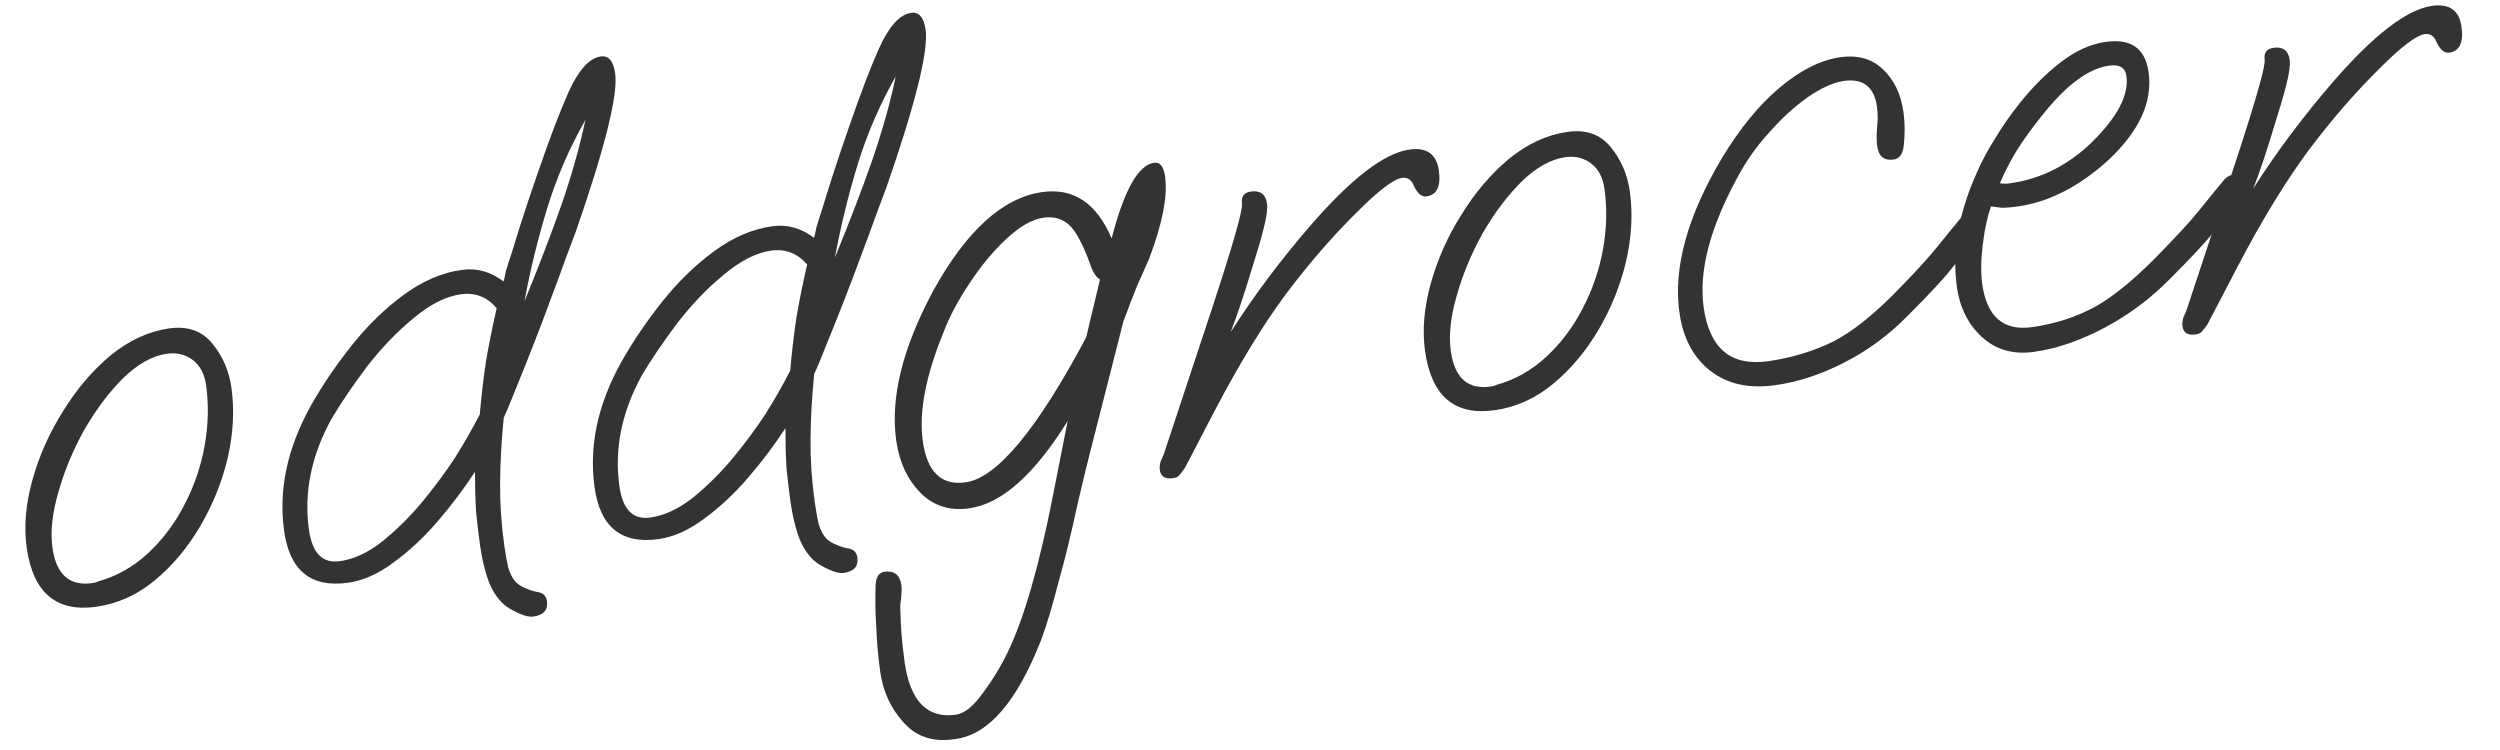 <svg width="80" height="24" viewBox="0 0 80 24" fill="none" xmlns="http://www.w3.org/2000/svg">
<path d="M70.264 10.702C70.01 10.738 69.869 10.652 69.84 10.446C69.826 10.351 69.837 10.253 69.871 10.151C69.921 10.047 69.957 9.961 69.98 9.893L71.528 5.216C72.185 3.218 72.498 2.115 72.469 1.909C72.438 1.687 72.534 1.561 72.755 1.53C73.056 1.487 73.228 1.617 73.27 1.918C73.293 2.076 73.257 2.34 73.163 2.708C73.07 3.077 72.944 3.507 72.787 3.997C72.523 4.875 72.295 5.553 72.104 6.032C72.501 5.411 72.911 4.82 73.333 4.26C73.755 3.7 74.189 3.162 74.633 2.647C75.954 1.121 77.018 0.301 77.826 0.187C78.38 0.109 78.694 0.332 78.768 0.854C78.839 1.361 78.708 1.638 78.376 1.685C78.217 1.707 78.079 1.589 77.962 1.331C77.888 1.148 77.764 1.068 77.59 1.093C77.32 1.131 76.838 1.497 76.144 2.193C75.378 2.947 74.62 3.821 73.871 4.814C73.138 5.806 72.383 7.043 71.606 8.526L70.651 10.357C70.599 10.445 70.545 10.517 70.488 10.573C70.449 10.643 70.374 10.686 70.264 10.702Z" fill="#333333"/>
<path d="M65.093 11.259C64.428 11.352 63.873 11.196 63.428 10.79C62.983 10.384 62.714 9.848 62.62 9.183C62.46 8.042 62.675 6.816 63.267 5.505C63.426 5.143 63.618 4.785 63.843 4.43C64.065 4.06 64.314 3.702 64.588 3.356C64.999 2.83 65.445 2.38 65.925 2.005C66.406 1.63 66.892 1.409 67.383 1.34C68.191 1.226 68.649 1.55 68.755 2.31C68.889 3.261 68.456 4.202 67.456 5.134C66.524 5.976 65.559 6.467 64.561 6.608C64.386 6.632 64.227 6.647 64.082 6.651C63.951 6.637 63.828 6.622 63.712 6.606C63.596 6.929 63.508 7.337 63.448 7.83C63.388 8.324 63.383 8.744 63.432 9.093C63.579 10.139 64.112 10.597 65.031 10.468C65.775 10.363 66.463 10.137 67.092 9.79C67.72 9.427 68.442 8.817 69.258 7.959C69.767 7.435 70.144 7.019 70.392 6.709C70.639 6.4 70.908 6.071 71.198 5.723C71.284 5.647 71.367 5.603 71.446 5.592C71.525 5.58 71.608 5.593 71.694 5.629C71.78 5.666 71.829 5.732 71.843 5.827C71.867 6.001 71.743 6.269 71.471 6.63C71.237 6.922 70.99 7.231 70.729 7.559C70.466 7.87 70.044 8.317 69.463 8.9C68.842 9.536 68.141 10.063 67.359 10.48C66.577 10.897 65.822 11.156 65.093 11.259ZM64.311 5.867C64.818 5.796 65.29 5.649 65.728 5.426C66.165 5.203 66.568 4.912 66.938 4.553C67.761 3.742 68.13 3.036 68.046 2.434C68.008 2.165 67.823 2.053 67.49 2.1C66.856 2.189 66.174 2.681 65.443 3.575C65.085 4.014 64.793 4.41 64.568 4.765C64.357 5.101 64.166 5.468 63.996 5.863C64.095 5.881 64.2 5.883 64.311 5.867Z" fill="#333333"/>
<path d="M56.807 12.326C55.967 12.444 55.275 12.291 54.731 11.867C54.187 11.443 53.856 10.819 53.741 9.995C53.54 8.569 53.995 6.921 55.106 5.052C55.683 4.099 56.297 3.35 56.947 2.806C57.612 2.244 58.261 1.919 58.894 1.83C59.449 1.752 59.904 1.882 60.258 2.22C60.612 2.558 60.83 3.012 60.91 3.582C60.959 3.931 60.962 4.294 60.918 4.672C60.89 4.934 60.781 5.079 60.591 5.106C60.29 5.148 60.116 5.003 60.069 4.67C60.049 4.527 60.047 4.342 60.064 4.113C60.094 3.867 60.093 3.633 60.062 3.411C59.973 2.777 59.619 2.504 59.001 2.59C58.669 2.637 58.281 2.813 57.839 3.117C57.413 3.419 56.998 3.801 56.594 4.262C56.188 4.706 55.846 5.199 55.566 5.739C54.707 7.33 54.358 8.696 54.518 9.837C54.703 11.152 55.39 11.726 56.578 11.559C57.323 11.454 58.02 11.243 58.67 10.926C59.318 10.592 60.05 9.996 60.867 9.138C61.375 8.615 61.752 8.198 62 7.889C62.247 7.579 62.516 7.251 62.806 6.903C62.893 6.826 62.975 6.782 63.055 6.771C63.134 6.76 63.216 6.772 63.302 6.809C63.388 6.845 63.438 6.911 63.451 7.006C63.476 7.18 63.352 7.448 63.079 7.81C62.846 8.101 62.598 8.41 62.337 8.738C62.074 9.05 61.652 9.497 61.072 10.079C60.45 10.716 59.762 11.225 59.008 11.605C58.27 11.984 57.536 12.224 56.807 12.326Z" fill="#333333"/>
<path d="M47.831 13.127C46.547 13.308 45.804 12.677 45.602 11.235C45.508 10.57 45.569 9.85 45.783 9.077C45.998 8.304 46.323 7.571 46.759 6.88C47.193 6.173 47.699 5.576 48.277 5.091C48.871 4.604 49.5 4.313 50.166 4.22C50.752 4.137 51.211 4.299 51.543 4.705C51.874 5.111 52.078 5.583 52.154 6.122C52.254 6.835 52.214 7.583 52.033 8.368C51.851 9.137 51.557 9.865 51.153 10.552C50.748 11.239 50.264 11.816 49.7 12.283C49.135 12.75 48.512 13.032 47.831 13.127ZM47.7 12.37C47.795 12.357 47.85 12.341 47.863 12.323C48.47 12.157 49.009 11.855 49.481 11.417C49.953 10.979 50.341 10.464 50.645 9.872C50.963 9.262 51.181 8.625 51.298 7.963C51.415 7.3 51.43 6.66 51.343 6.042C51.292 5.677 51.149 5.407 50.914 5.23C50.679 5.052 50.403 4.986 50.086 5.031C49.627 5.095 49.162 5.355 48.693 5.808C48.239 6.26 47.824 6.811 47.447 7.462C47.085 8.11 46.808 8.779 46.614 9.469C46.418 10.143 46.355 10.733 46.427 11.241C46.547 12.096 46.971 12.473 47.7 12.37Z" fill="#333333"/>
<path d="M37.538 15.301C37.285 15.337 37.144 15.252 37.115 15.046C37.101 14.951 37.112 14.852 37.146 14.751C37.196 14.646 37.232 14.561 37.255 14.493L38.803 9.816C39.459 7.817 39.773 6.715 39.744 6.509C39.713 6.287 39.808 6.16 40.03 6.129C40.331 6.087 40.503 6.216 40.545 6.517C40.567 6.676 40.532 6.939 40.438 7.308C40.344 7.676 40.219 8.106 40.062 8.597C39.797 9.474 39.569 10.152 39.378 10.632C39.776 10.01 40.185 9.42 40.608 8.859C41.03 8.299 41.463 7.762 41.908 7.247C43.228 5.72 44.292 4.9 45.1 4.786C45.655 4.708 45.969 4.931 46.043 5.454C46.114 5.961 45.983 6.238 45.65 6.284C45.492 6.307 45.354 6.189 45.237 5.931C45.163 5.747 45.038 5.668 44.864 5.692C44.595 5.73 44.113 6.097 43.419 6.792C42.653 7.546 41.895 8.42 41.146 9.414C40.413 10.405 39.658 11.643 38.88 13.125L37.926 14.956C37.874 15.044 37.819 15.116 37.763 15.173C37.724 15.243 37.649 15.286 37.538 15.301Z" fill="#333333"/>
<path d="M30.507 23.657C29.841 23.751 29.307 23.567 28.903 23.107C28.501 22.663 28.256 22.123 28.166 21.49C28.1 21.014 28.058 20.544 28.041 20.078C28.01 19.629 28.003 19.178 28.02 18.723C28.032 18.463 28.125 18.321 28.299 18.296C28.616 18.252 28.798 18.396 28.845 18.728C28.858 18.823 28.854 18.969 28.834 19.166C28.808 19.331 28.801 19.453 28.812 19.533C28.816 19.791 28.829 20.055 28.851 20.327C28.876 20.614 28.908 20.901 28.948 21.186C29.124 22.438 29.671 22.999 30.59 22.87C30.86 22.832 31.143 22.606 31.44 22.193C31.753 21.777 32.023 21.335 32.248 20.868C32.773 19.776 33.256 18.1 33.698 15.841L34.165 13.473C33.098 15.19 32.049 16.121 31.019 16.266C30.385 16.355 29.861 16.186 29.445 15.76C29.03 15.334 28.775 14.78 28.679 14.098C28.487 12.736 28.878 11.146 29.85 9.329C30.918 7.385 32.086 6.325 33.354 6.146C34.352 6.006 35.092 6.5 35.573 7.628C35.971 6.086 36.423 5.279 36.93 5.208C37.12 5.181 37.237 5.326 37.282 5.643C37.371 6.277 37.197 7.166 36.76 8.309C36.662 8.533 36.539 8.809 36.391 9.137C36.259 9.462 36.111 9.847 35.947 10.29L35.417 12.376C35.312 12.778 35.181 13.29 35.026 13.909C34.869 14.513 34.694 15.224 34.502 16.043C34.287 17.043 34.077 17.904 33.872 18.628C33.684 19.365 33.503 19.972 33.328 20.449C32.556 22.432 31.648 23.497 30.602 23.644L30.507 23.657ZM30.902 15.434C31.901 15.294 33.186 13.748 34.758 10.796L35.2 8.941C35.078 8.877 34.976 8.722 34.893 8.475C34.654 7.814 34.425 7.386 34.203 7.19C33.982 6.995 33.713 6.92 33.396 6.965C33.031 7.016 32.635 7.241 32.206 7.641C31.778 8.04 31.384 8.516 31.025 9.067C30.664 9.602 30.389 10.118 30.201 10.613C29.623 12.019 29.399 13.189 29.531 14.124C29.669 15.107 30.126 15.543 30.902 15.434Z" fill="#333333"/>
<path d="M26.997 18.334C26.87 18.351 26.703 18.31 26.495 18.21C26.305 18.124 26.154 18.032 26.044 17.934C25.82 17.723 25.653 17.456 25.543 17.132C25.433 16.808 25.35 16.448 25.295 16.052C25.248 15.72 25.206 15.362 25.168 14.979C25.144 14.579 25.133 14.152 25.134 13.7C24.788 14.233 24.387 14.766 23.928 15.299C23.484 15.814 23.012 16.252 22.514 16.613C22.031 16.971 21.552 17.184 21.076 17.251C19.888 17.418 19.205 16.868 19.027 15.6C18.842 14.285 19.123 12.953 19.871 11.604C20.246 10.937 20.687 10.285 21.195 9.648C21.704 9.011 22.258 8.473 22.859 8.033C23.459 7.593 24.077 7.329 24.71 7.24C25.186 7.173 25.631 7.296 26.047 7.609C26.07 7.542 26.095 7.433 26.122 7.284C26.166 7.132 26.227 6.938 26.307 6.7C26.571 5.823 26.871 4.908 27.206 3.957C27.538 2.989 27.846 2.186 28.128 1.549C28.448 0.841 28.791 0.462 29.155 0.411C29.409 0.375 29.563 0.555 29.619 0.951C29.715 1.633 29.297 3.315 28.365 5.999C28.306 6.153 28.2 6.434 28.048 6.843C27.909 7.235 27.739 7.695 27.539 8.224C27.352 8.735 27.158 9.247 26.955 9.76C26.753 10.273 26.567 10.735 26.399 11.147C26.244 11.54 26.129 11.815 26.054 11.971C25.98 12.708 25.941 13.409 25.937 14.072C25.931 14.719 25.976 15.383 26.072 16.064C26.108 16.318 26.148 16.546 26.192 16.75C26.255 16.968 26.343 17.133 26.456 17.246C26.549 17.33 26.646 17.389 26.748 17.423C26.852 17.473 26.97 17.513 27.104 17.543C27.3 17.564 27.411 17.661 27.436 17.836C27.476 18.121 27.329 18.287 26.997 18.334ZM26.718 8.242C27.175 7.128 27.571 6.095 27.906 5.143C28.238 4.175 28.491 3.275 28.665 2.443C28.147 3.356 27.739 4.302 27.44 5.281C27.142 6.26 26.901 7.247 26.718 8.242ZM20.81 16.561C21.269 16.497 21.731 16.278 22.196 15.906C22.674 15.516 23.113 15.074 23.513 14.582C23.871 14.144 24.197 13.702 24.49 13.257C24.78 12.796 25.046 12.331 25.287 11.861C25.336 11.288 25.402 10.722 25.485 10.161C25.583 9.597 25.698 9.032 25.828 8.464C25.519 8.104 25.134 7.956 24.675 8.02C24.199 8.087 23.694 8.344 23.159 8.791C22.638 9.22 22.145 9.733 21.679 10.332C21.23 10.928 20.849 11.491 20.535 12.019C19.892 13.192 19.654 14.373 19.821 15.561C19.926 16.306 20.255 16.639 20.81 16.561Z" fill="#333333"/>
<path d="M17.063 19.73C16.936 19.748 16.769 19.706 16.561 19.607C16.371 19.52 16.221 19.428 16.11 19.331C15.887 19.12 15.72 18.852 15.61 18.528C15.499 18.205 15.417 17.845 15.361 17.448C15.314 17.116 15.272 16.758 15.234 16.376C15.21 15.975 15.199 15.549 15.2 15.096C14.855 15.629 14.453 16.162 13.995 16.695C13.55 17.21 13.079 17.648 12.58 18.009C12.097 18.368 11.618 18.58 11.143 18.647C9.954 18.814 9.271 18.264 9.093 16.996C8.908 15.681 9.19 14.349 9.937 13C10.312 12.333 10.754 11.682 11.262 11.045C11.77 10.408 12.325 9.869 12.925 9.429C13.526 8.99 14.143 8.725 14.777 8.636C15.252 8.569 15.698 8.692 16.113 9.006C16.136 8.938 16.161 8.829 16.189 8.68C16.232 8.528 16.294 8.334 16.373 8.097C16.638 7.219 16.937 6.305 17.272 5.353C17.605 4.385 17.912 3.583 18.194 2.945C18.515 2.238 18.857 1.858 19.222 1.807C19.475 1.771 19.63 1.952 19.685 2.348C19.781 3.029 19.363 4.712 18.432 7.395C18.372 7.549 18.267 7.831 18.114 8.24C17.975 8.631 17.806 9.091 17.605 9.62C17.419 10.131 17.224 10.643 17.021 11.156C16.819 11.669 16.633 12.132 16.465 12.543C16.31 12.937 16.195 13.211 16.12 13.367C16.046 14.105 16.007 14.805 16.003 15.468C15.998 16.115 16.042 16.779 16.138 17.46C16.174 17.714 16.214 17.943 16.259 18.146C16.322 18.364 16.41 18.529 16.522 18.642C16.615 18.726 16.712 18.785 16.814 18.82C16.918 18.87 17.037 18.91 17.17 18.939C17.367 18.96 17.477 19.058 17.502 19.232C17.542 19.517 17.396 19.683 17.063 19.73ZM16.784 9.638C17.241 8.524 17.637 7.491 17.972 6.539C18.305 5.571 18.558 4.671 18.732 3.839C18.214 4.752 17.805 5.698 17.507 6.677C17.208 7.656 16.967 8.643 16.784 9.638ZM10.876 17.958C11.336 17.893 11.798 17.675 12.262 17.302C12.741 16.912 13.18 16.471 13.579 15.978C13.938 15.54 14.263 15.098 14.556 14.653C14.847 14.192 15.113 13.727 15.354 13.257C15.402 12.684 15.468 12.118 15.551 11.557C15.649 10.993 15.764 10.428 15.894 9.86C15.585 9.5 15.201 9.352 14.741 9.417C14.266 9.483 13.761 9.74 13.226 10.187C12.704 10.616 12.211 11.129 11.746 11.728C11.296 12.324 10.915 12.887 10.601 13.416C9.958 14.589 9.72 15.769 9.887 16.957C9.992 17.702 10.322 18.036 10.876 17.958Z" fill="#333333"/>
<path d="M3.083 19.416C1.8 19.597 1.057 18.966 0.854 17.524C0.761 16.859 0.821 16.139 1.036 15.366C1.25 14.592 1.575 13.86 2.011 13.169C2.445 12.461 2.951 11.865 3.529 11.38C4.123 10.893 4.753 10.602 5.418 10.509C6.004 10.426 6.463 10.588 6.795 10.994C7.127 11.399 7.33 11.872 7.406 12.41C7.506 13.123 7.466 13.872 7.286 14.657C7.103 15.426 6.809 16.154 6.405 16.841C6.001 17.528 5.516 18.105 4.952 18.572C4.387 19.039 3.764 19.32 3.083 19.416ZM2.953 18.659C3.048 18.646 3.102 18.63 3.116 18.612C3.722 18.446 4.262 18.144 4.733 17.706C5.205 17.268 5.593 16.753 5.897 16.161C6.216 15.551 6.433 14.914 6.55 14.252C6.667 13.589 6.682 12.948 6.595 12.331C6.544 11.966 6.401 11.695 6.166 11.518C5.931 11.341 5.655 11.275 5.338 11.32C4.879 11.384 4.414 11.643 3.945 12.097C3.491 12.549 3.076 13.1 2.699 13.751C2.338 14.399 2.06 15.068 1.866 15.758C1.67 16.432 1.608 17.022 1.679 17.529C1.799 18.385 2.224 18.762 2.953 18.659Z" fill="#333333"/>
</svg>
